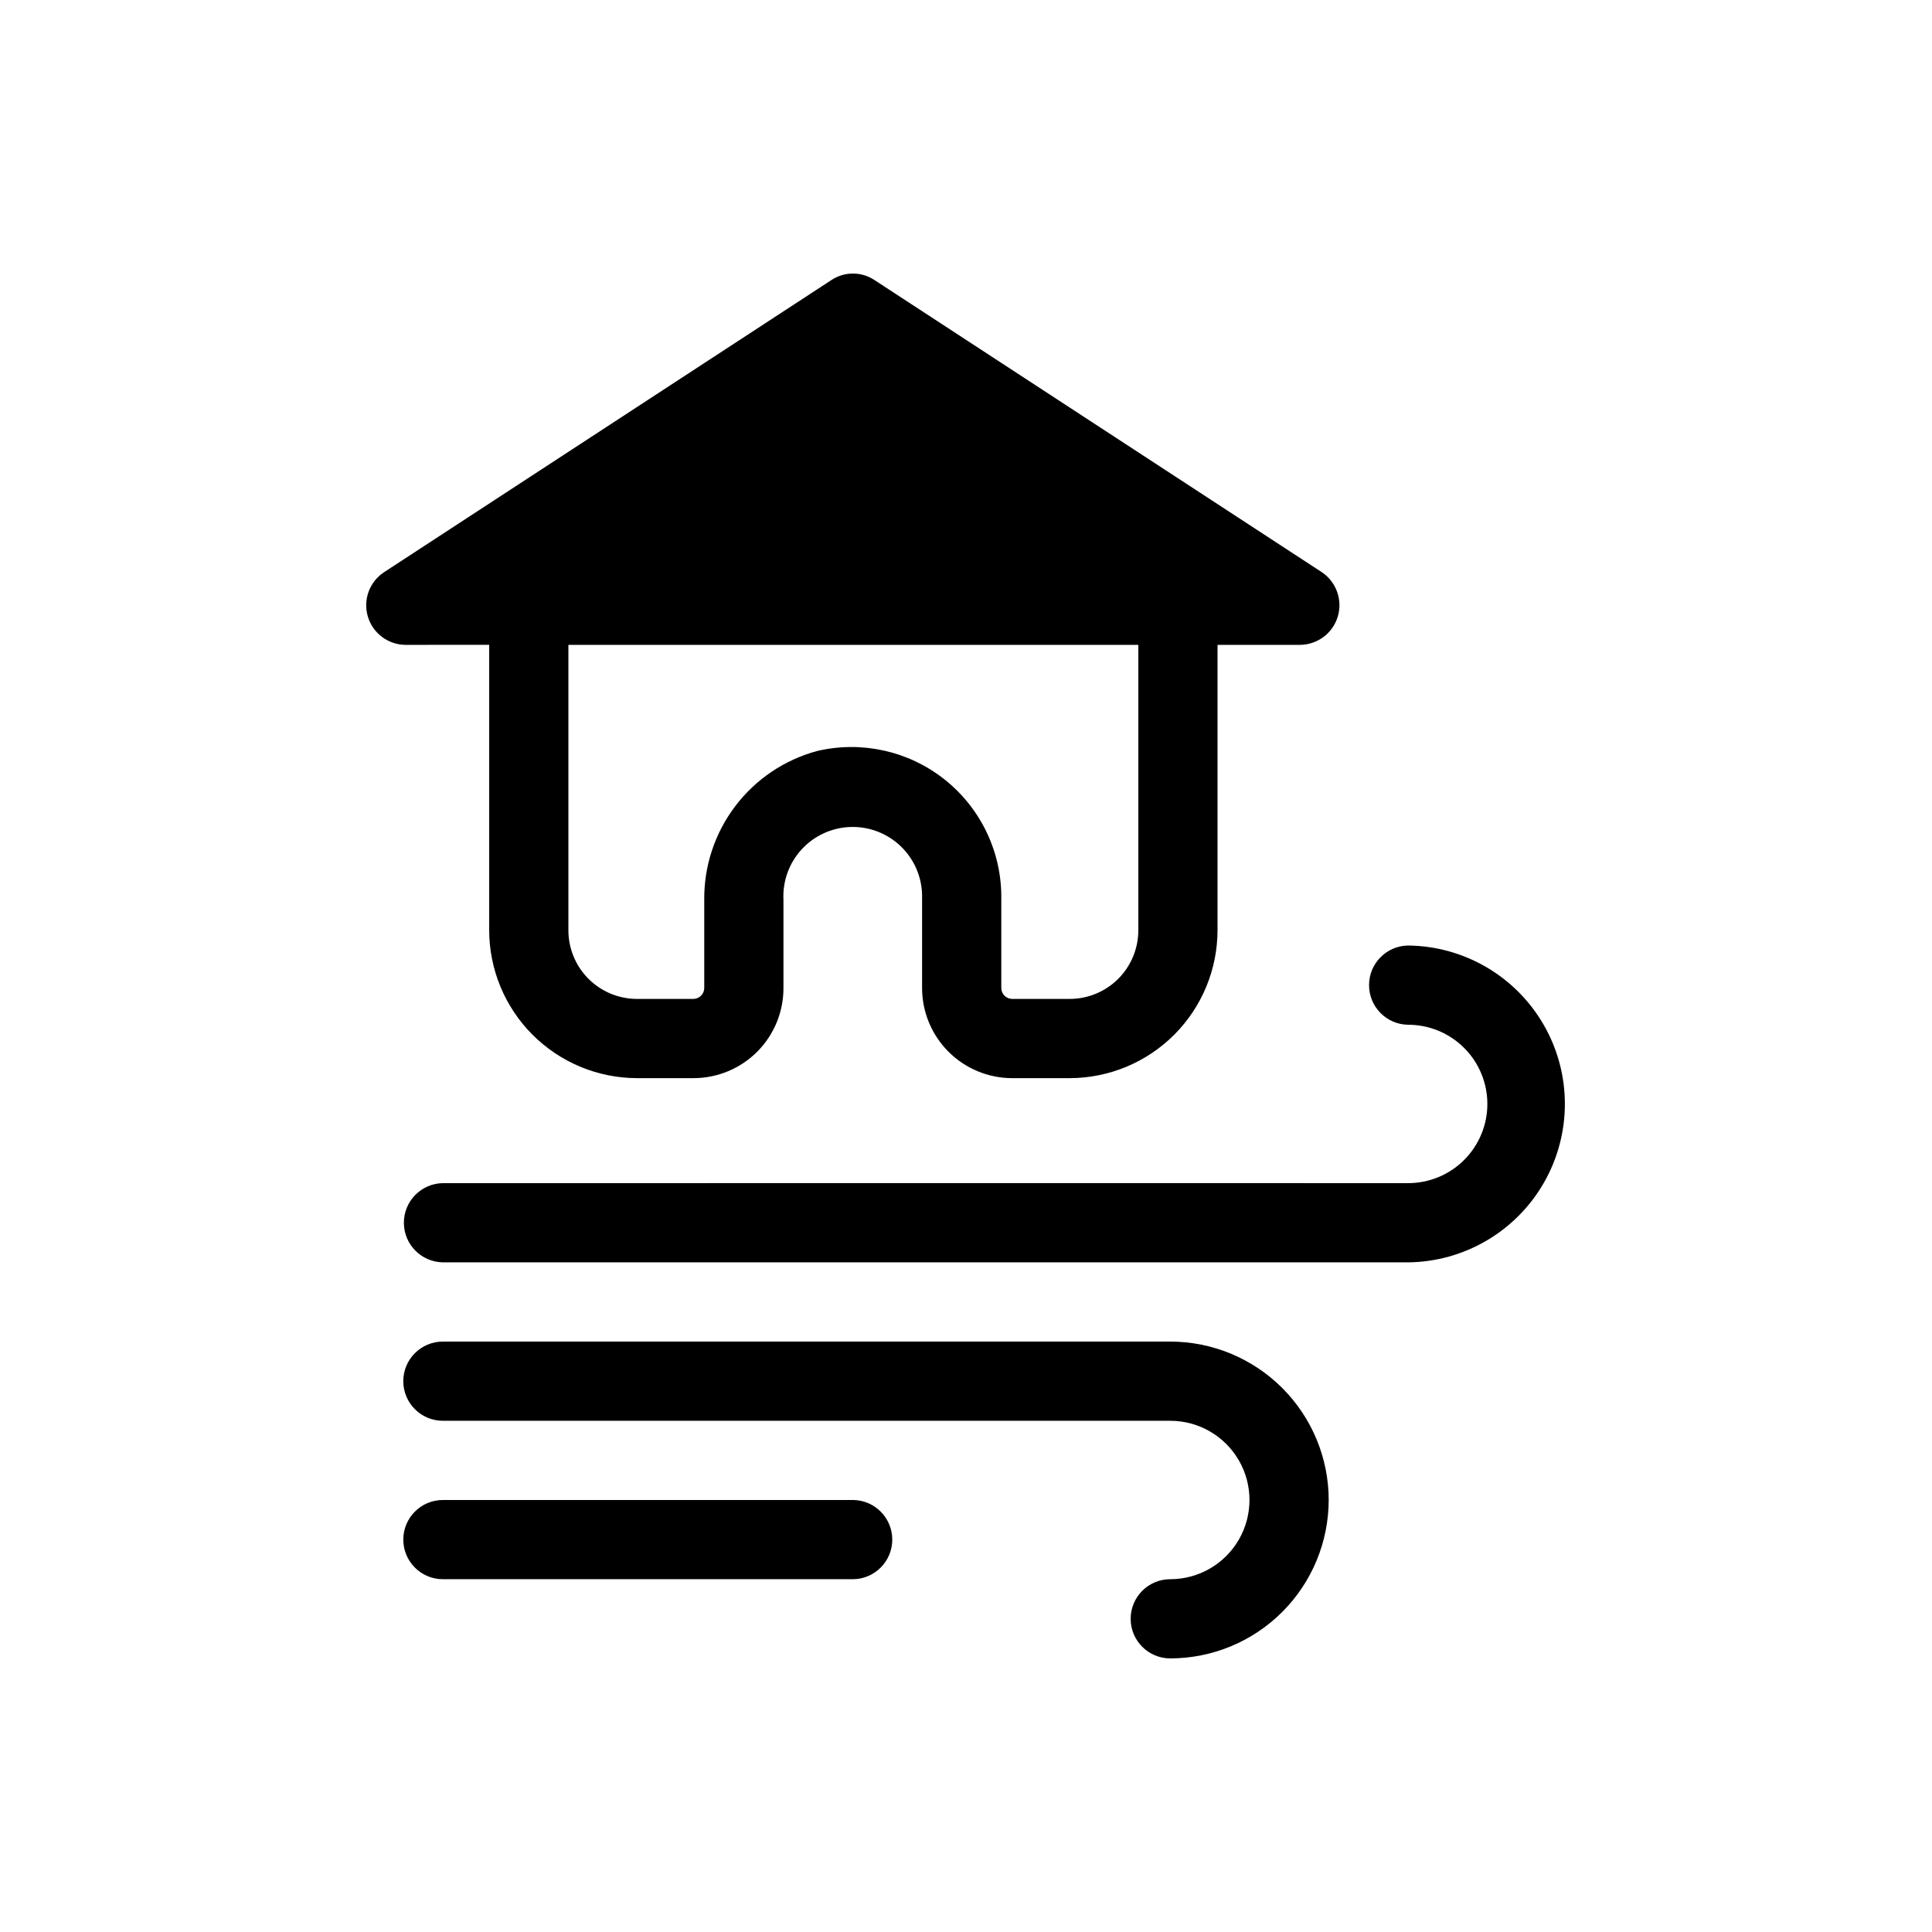 <?xml version="1.0" encoding="UTF-8"?>
<!-- Uploaded to: ICON Repo, www.iconrepo.com, Generator: ICON Repo Mixer Tools -->
<svg fill="#000000" width="800px" height="800px" version="1.1" viewBox="144 144 512 512" xmlns="http://www.w3.org/2000/svg">
 <path d="m273.64 314.89v75.574c-0.004 10.391 4.117 20.363 11.457 27.723s17.297 11.508 27.691 11.531h15.012c6.336-0.004 12.41-2.527 16.883-7.019 4.469-4.488 6.969-10.574 6.941-16.91v-23.305c-0.254-4.922 1.477-9.746 4.812-13.379 3.332-3.633 7.988-5.773 12.914-5.945 4.93-0.168 9.719 1.652 13.293 5.047 3.574 3.398 5.637 8.09 5.719 13.02v24.559c-0.012 6.332 2.492 12.41 6.961 16.895 4.469 4.488 10.531 7.019 16.863 7.039h15.324c10.395-0.023 20.355-4.172 27.695-11.531s11.457-17.332 11.453-27.727v-75.57h21.938c4.59-0.066 8.605-3.094 9.926-7.488 1.316-4.394-0.363-9.137-4.152-11.719l-118.61-77.461c-3.465-2.309-7.977-2.309-11.441 0l-118.61 77.461c-3.816 2.551-5.531 7.285-4.231 11.691 1.297 4.402 5.309 7.449 9.902 7.516zm172.03 75.57-0.004 0.004c0.023 4.828-1.883 9.473-5.289 12.898-3.406 3.426-8.035 5.356-12.867 5.363h-15.324c-1.586-0.043-2.848-1.352-2.832-2.938v-24.562c-0.141-12.051-5.746-23.387-15.238-30.816-9.488-7.426-21.84-10.145-33.57-7.387-8.652 2.336-16.285 7.481-21.699 14.621-5.414 7.141-8.301 15.879-8.215 24.844v23.301c0.016 1.586-1.246 2.894-2.832 2.938h-15.012c-4.832-0.008-9.461-1.938-12.867-5.363-3.406-3.426-5.309-8.066-5.289-12.898v-75.57h151.04zm71.438 88.074c-26.027-0.016-224.74 0.023-255.74 0v0.004c-5.734-0.09-10.336-4.762-10.336-10.496s4.602-10.41 10.336-10.496c9.984 0.035 231.23-0.047 234.75 0h20.992c5.578 0.016 10.934-2.188 14.883-6.125s6.172-9.285 6.172-14.863-2.223-10.926-6.172-14.863-9.305-6.141-14.883-6.125c-5.719-0.109-10.297-4.777-10.297-10.496-0.004-5.723 4.578-10.391 10.297-10.5 14.906 0.137 28.621 8.168 36.035 21.102 7.414 12.934 7.414 28.828 0 41.762-7.414 12.93-21.129 20.965-36.035 21.102zm-20.992 62.977v0.004c-0.012 11.129-4.438 21.801-12.309 29.672-7.871 7.871-18.543 12.301-29.676 12.309-5.797 0-10.496-4.699-10.496-10.492 0-5.797 4.699-10.496 10.496-10.496 7.5 0 14.43-4.004 18.18-10.496 3.75-6.496 3.75-14.5 0-20.992-3.75-6.496-10.68-10.496-18.18-10.496h-192.76c-5.797 0-10.496-4.699-10.496-10.496s4.699-10.496 10.496-10.496h150.78c10.469-0.008 31.512 0.012 41.984 0 11.129 0.008 21.805 4.438 29.676 12.309 7.871 7.871 12.297 18.543 12.309 29.676zm-125.95 20.992-108.79 0.004c-5.797 0-10.496-4.699-10.496-10.496s4.699-10.496 10.496-10.496h108.79c5.719 0.109 10.293 4.777 10.293 10.496 0 5.715-4.574 10.383-10.293 10.496z"/>
</svg>